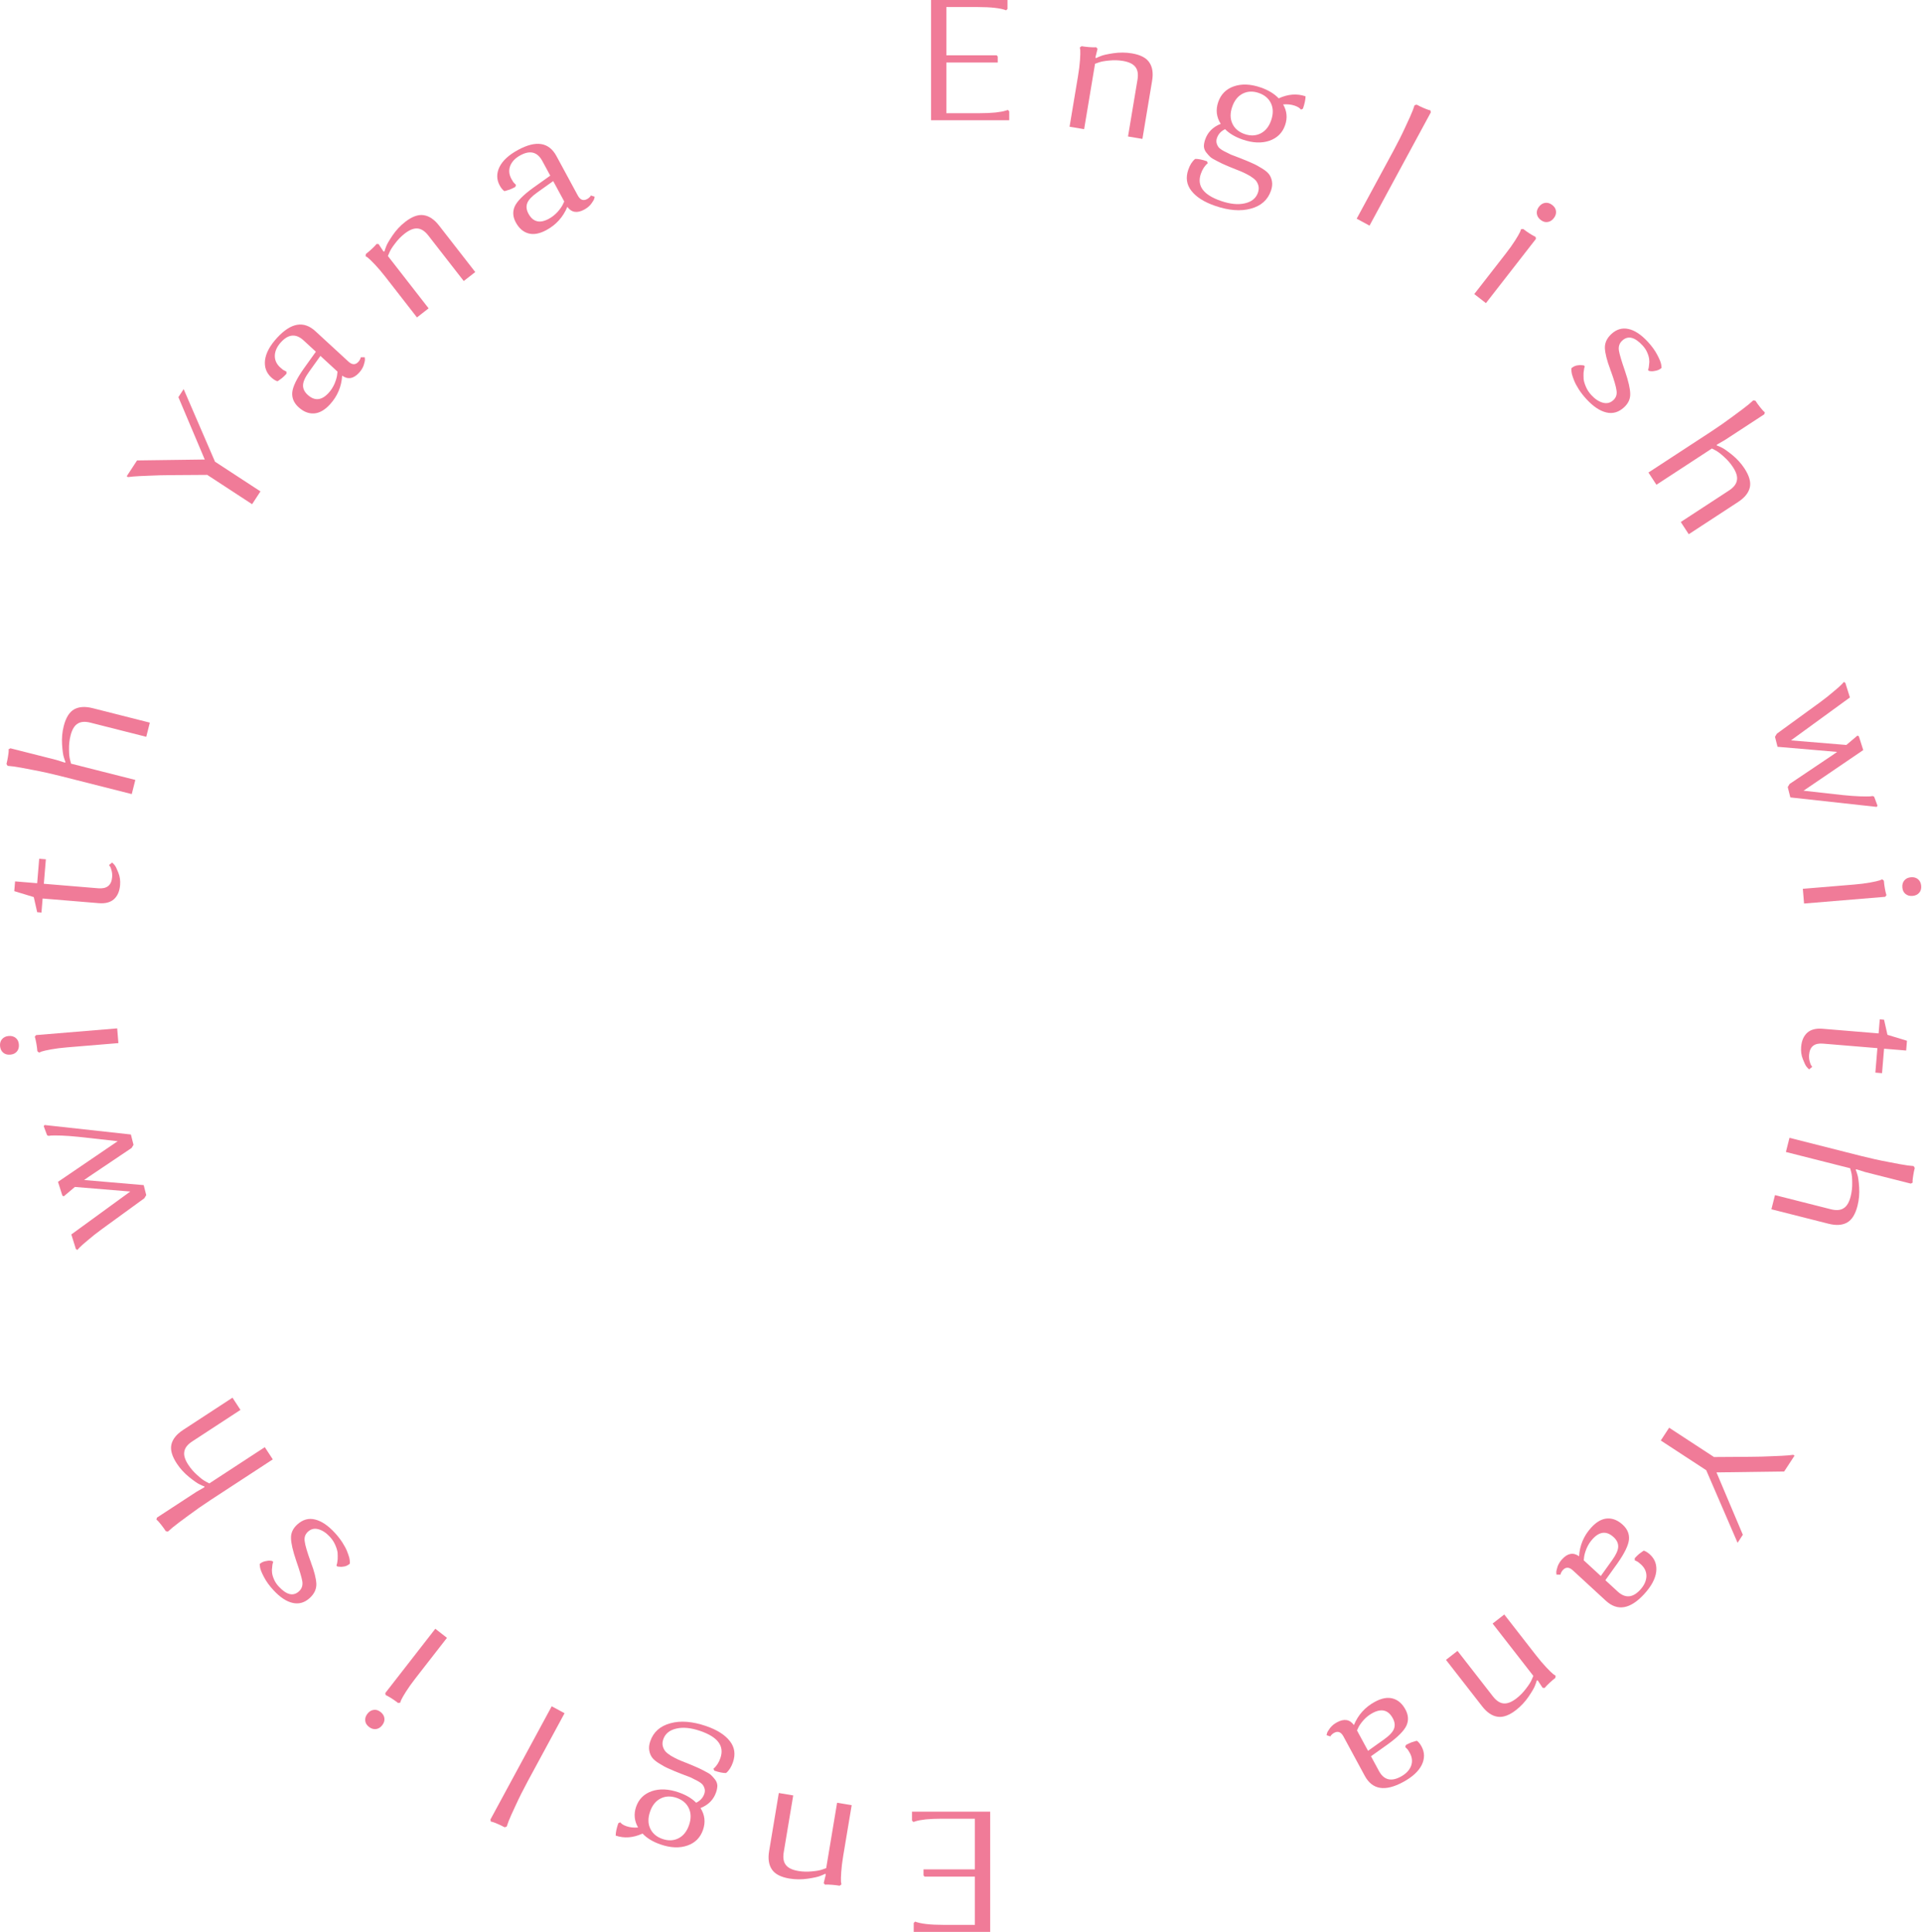 <?xml version="1.0" encoding="UTF-8"?> <svg xmlns="http://www.w3.org/2000/svg" width="582" height="585" viewBox="0 0 582 585" fill="none"> <path d="M281.937 36.413V0L305.085 0V2.705L304.669 3.121C302.969 2.463 300.108 2.133 296.086 2.133L286.566 2.133V16.75L301.808 16.75L302.12 17.114V18.935L286.566 18.935V34.28L296.606 34.28C298.409 34.28 300.022 34.211 301.443 34.072C302.865 33.899 303.836 33.725 304.356 33.552L305.189 33.292L305.605 33.708V36.413L281.937 36.413Z" fill="#F07B98"></path> <path d="M341.574 41.331L344.442 24.143C344.722 22.467 344.514 21.184 343.819 20.294C343.129 19.371 341.861 18.755 340.014 18.446C338.68 18.224 337.297 18.186 335.866 18.334C334.475 18.454 333.423 18.648 332.71 18.915L331.59 19.308L328.285 39.113L323.873 38.377L326.441 22.985C326.738 21.206 326.935 19.604 327.032 18.179C327.129 16.753 327.155 15.756 327.11 15.186L326.982 14.373L327.521 13.989C328.307 14.12 329.066 14.211 329.795 14.263C330.559 14.32 331.118 14.343 331.471 14.331L331.95 14.306L332.344 14.793L331.702 17.376L331.873 17.615C332.22 17.427 332.714 17.211 333.352 16.966C333.996 16.686 335.256 16.404 337.132 16.12C339.042 15.841 340.904 15.853 342.716 16.155C345.316 16.589 347.08 17.499 348.009 18.884C348.973 20.275 349.26 22.134 348.872 24.46L345.935 42.059L341.574 41.331Z" fill="#F07B98"></path> <path d="M365.481 48.835L365.723 49.413C364.795 50.194 364.094 51.274 363.621 52.651C362.371 56.292 364.403 59.025 369.717 60.849C372.504 61.806 374.915 62.047 376.948 61.571C379.014 61.107 380.34 60.023 380.925 58.317C381.173 57.595 381.223 56.916 381.075 56.279C380.916 55.674 380.657 55.145 380.3 54.692C379.931 54.272 379.37 53.823 378.617 53.345C377.854 52.899 377.155 52.531 376.522 52.24C375.921 51.961 375.118 51.63 374.112 51.248C372.757 50.71 371.747 50.289 371.08 49.987C370.436 49.729 369.617 49.338 368.623 48.814C367.619 48.322 366.904 47.894 366.48 47.528C366.067 47.13 365.643 46.654 365.209 46.102C364.809 45.561 364.589 44.972 364.551 44.336C364.545 43.711 364.672 43.021 364.931 42.267C365.697 40.036 367.268 38.449 369.646 37.505C368.337 35.443 368.083 33.247 368.882 30.919C369.693 28.557 371.264 26.97 373.596 26.157C375.973 25.323 378.686 25.43 381.736 26.477C384.032 27.265 385.854 28.367 387.201 29.783C390.031 28.481 392.742 28.275 395.333 29.165C395.324 30.152 395.061 31.399 394.543 32.908L393.948 33.199C393.601 32.713 392.969 32.313 392.051 31.998C391.001 31.637 389.834 31.512 388.55 31.621C389.695 33.627 389.895 35.712 389.152 37.877C388.353 40.206 386.765 41.788 384.389 42.622C382.024 43.423 379.332 43.306 376.315 42.27C374.052 41.493 372.268 40.441 370.964 39.113C369.73 39.716 368.911 40.608 368.505 41.789C368.314 42.346 368.282 42.867 368.409 43.351C368.536 43.834 368.741 44.253 369.023 44.606C369.338 44.971 369.866 45.354 370.608 45.755C371.383 46.168 372.071 46.514 372.672 46.794C373.316 47.052 374.256 47.411 375.491 47.872C377.043 48.478 378.278 48.993 379.195 49.419C380.124 49.811 381.084 50.324 382.077 50.958C383.08 51.559 383.81 52.157 384.265 52.754C384.72 53.35 385.021 54.077 385.167 54.933C385.313 55.79 385.211 56.727 384.862 57.743C383.905 60.532 381.871 62.345 378.76 63.183C375.681 64.033 372.076 63.749 367.943 62.33C364.63 61.193 362.237 59.674 360.762 57.775C359.309 55.919 358.994 53.794 359.816 51.4C360.052 50.711 360.337 50.094 360.671 49.549C361.038 49.015 361.332 48.639 361.553 48.422L361.934 48.113C362.856 48.099 364.038 48.34 365.481 48.835ZM373.113 32.371C372.46 34.273 372.483 35.968 373.183 37.455C373.882 38.942 375.118 39.989 376.889 40.597C378.66 41.205 380.278 41.137 381.744 40.394C383.209 39.65 384.268 38.327 384.921 36.425C385.585 34.49 385.568 32.779 384.868 31.292C384.169 29.805 382.933 28.758 381.162 28.15C379.391 27.542 377.773 27.609 376.308 28.353C374.842 29.097 373.778 30.436 373.113 32.371Z" fill="#F07B98"></path> <path d="M410.816 66.221L421.957 45.634C423.343 43.072 424.562 40.636 425.615 38.328C426.698 36.035 427.426 34.398 427.799 33.417L428.338 31.875L428.972 31.686C429.674 32.066 430.361 32.399 431.035 32.684C431.739 32.986 432.259 33.19 432.597 33.294L433.129 33.404L433.272 34.014L414.704 68.325L410.816 66.221Z" fill="#F07B98"></path> <path d="M446.422 89.047L456.007 76.732C457.115 75.309 458.051 73.994 458.815 72.787C459.578 71.579 460.076 70.714 460.307 70.191L460.581 69.416L461.238 69.334C461.868 69.824 462.491 70.265 463.108 70.657C463.726 71.05 464.192 71.326 464.509 71.484L464.983 71.721L465.097 72.337L449.953 91.794L446.422 89.047ZM465.369 64.704C465.278 63.974 465.498 63.267 466.031 62.583C466.563 61.899 467.195 61.512 467.925 61.421C468.655 61.33 469.362 61.55 470.046 62.083C470.73 62.615 471.104 63.236 471.168 63.945C471.259 64.675 471.038 65.382 470.505 66.066C469.973 66.75 469.342 67.138 468.612 67.229C467.909 67.341 467.216 67.131 466.531 66.598C465.847 66.066 465.46 65.434 465.369 64.704Z" fill="#F07B98"></path> <path d="M497.384 104.609C495.011 102.032 492.958 101.542 491.223 103.14C490.381 103.915 490.045 104.907 490.216 106.117C490.413 107.303 491.026 109.377 492.057 112.341C493.108 115.427 493.638 117.744 493.647 119.29C493.682 120.814 493.062 122.162 491.787 123.337C490.128 124.863 488.315 125.377 486.348 124.879C484.404 124.406 482.411 123.059 480.367 120.84C479.475 119.87 478.706 118.881 478.06 117.873C477.438 116.89 476.983 116.037 476.694 115.313C476.404 114.589 476.174 113.929 476.002 113.333C475.88 112.739 475.824 112.295 475.837 112.001L475.82 111.522C476.279 111.099 476.818 110.815 477.438 110.668C478.081 110.548 478.597 110.52 478.987 110.585L479.611 110.648L479.893 110.954C479.863 111.075 479.807 111.245 479.724 111.462C479.665 111.705 479.597 112.169 479.519 112.853C479.491 113.539 479.5 114.214 479.546 114.879C479.641 115.545 479.879 116.316 480.26 117.191C480.641 118.065 481.173 118.873 481.854 119.613C482.981 120.837 484.139 121.609 485.329 121.928C486.542 122.273 487.607 122.023 488.526 121.177C489.368 120.402 489.691 119.421 489.494 118.235C489.347 117.051 488.766 115.064 487.753 112.273C487.731 112.198 487.697 112.136 487.65 112.085C487.652 112.036 487.643 111.974 487.621 111.899C486.603 109.207 486.055 107.049 485.975 105.426C485.918 103.828 486.578 102.395 487.956 101.127C489.487 99.718 491.189 99.211 493.062 99.608C494.985 100.006 496.968 101.316 499.011 103.535C500.209 104.836 501.149 106.139 501.831 107.444C502.537 108.774 502.938 109.772 503.033 110.438L503.14 111.4C502.681 111.823 502.117 112.106 501.448 112.25C500.829 112.397 500.311 112.449 499.896 112.407L499.311 112.309L499.029 112.003C499.082 111.907 499.137 111.762 499.194 111.568C499.251 111.374 499.304 110.996 499.352 110.433C499.448 109.873 499.459 109.321 499.383 108.778C499.333 108.212 499.14 107.541 498.804 106.766C498.491 106.017 498.018 105.298 497.384 104.609Z" fill="#F07B98"></path> <path d="M499.165 143.087L517.934 130.825C520.373 129.232 522.662 127.632 524.803 126.027C526.992 124.431 528.57 123.234 529.54 122.435L530.922 121.221L531.57 121.357C532.006 122.025 532.452 122.645 532.909 123.216C533.384 123.817 533.745 124.244 533.993 124.496L534.408 124.846L534.244 125.451L522.312 133.246L519.919 134.623L519.83 134.868C520.204 134.996 520.697 135.213 521.31 135.516C521.952 135.801 523.012 136.537 524.492 137.725C525.991 138.941 527.243 140.318 528.248 141.857C529.709 144.092 530.244 146.021 529.854 147.643C529.464 149.265 528.281 150.721 526.307 152.01L511.371 161.769L508.952 158.068L523.541 148.537C524.963 147.607 525.766 146.585 525.95 145.471C526.181 144.367 525.785 143.032 524.761 141.464C524.002 140.303 523.083 139.246 522.005 138.293C520.975 137.35 520.121 136.708 519.441 136.365L518.393 135.807L501.583 146.789L499.165 143.087Z" fill="#F07B98"></path> <path d="M541.907 237.391L554.976 228.608L556.298 227.683L538.252 226.136L537.486 223.11L538.051 222.163L550.966 212.775C552.536 211.626 553.937 210.52 555.17 209.456C556.412 208.426 557.259 207.675 557.712 207.203L558.341 206.507L558.783 206.771L560.172 211.195L542.321 224.193L559.092 225.581L562.452 222.744L562.882 222.957L564.207 227.129L546.127 239.435L558.054 240.761C559.963 240.957 561.659 241.082 563.139 241.137C564.653 241.183 565.692 241.188 566.255 241.152L567.088 241.049L567.517 241.262L568.522 243.959L568.296 244.338L542.134 241.465L541.342 238.339L541.907 237.391Z" fill="#F07B98"></path> <path d="M545.916 269.139L561.468 267.85C563.265 267.701 564.866 267.499 566.272 267.243C567.677 266.987 568.651 266.767 569.192 266.583L569.948 266.26L570.453 266.688C570.519 267.483 570.617 268.24 570.746 268.96C570.875 269.68 570.989 270.21 571.087 270.55L571.233 271.06L570.857 271.561L546.285 273.597L545.916 269.139ZM576.657 266.591C577.132 266.03 577.802 265.713 578.666 265.642C579.53 265.57 580.243 265.772 580.804 266.248C581.365 266.723 581.682 267.393 581.753 268.257C581.825 269.121 581.622 269.816 581.143 270.343C580.668 270.904 579.998 271.221 579.134 271.292C578.27 271.364 577.557 271.162 576.996 270.687C576.438 270.246 576.123 269.593 576.051 268.729C575.979 267.865 576.181 267.153 576.657 266.591Z" fill="#F07B98"></path> <path d="M569.214 308.673L570.51 308.781L571.541 313.355L577.447 315.149L577.202 318.104L570.514 317.55L569.9 324.963L567.878 324.796L568.493 317.383L552.008 316.017C549.416 315.802 548.018 316.921 547.815 319.375C547.757 320.066 547.808 320.714 547.967 321.319C548.122 321.958 548.294 322.407 548.481 322.666L548.762 323.055L547.812 323.811C547.616 323.656 547.36 323.391 547.043 323.017C546.758 322.68 546.386 321.919 545.927 320.732C545.466 319.581 545.291 318.331 545.403 316.983C545.558 315.117 546.18 313.689 547.271 312.701C548.36 311.747 549.889 311.352 551.859 311.515L568.862 312.924L569.214 308.673Z" fill="#F07B98"></path> <path d="M541.873 344.544L563.607 350.048C566.431 350.763 569.158 351.364 571.789 351.851C574.445 352.381 576.396 352.732 577.64 352.904L579.469 353.098L579.808 353.667C579.612 354.44 579.458 355.188 579.347 355.911C579.227 356.668 579.158 357.223 579.14 357.576L579.163 358.119L578.607 358.407L564.791 354.908L562.156 354.08L561.916 354.18C562.075 354.543 562.25 355.052 562.442 355.709C562.667 356.374 562.844 357.653 562.972 359.546C563.093 361.472 562.927 363.326 562.476 365.108C561.821 367.696 560.764 369.396 559.306 370.208C557.849 371.019 555.977 371.135 553.691 370.557L536.395 366.177L537.48 361.89L554.373 366.168C556.02 366.585 557.316 366.484 558.26 365.865C559.229 365.287 559.943 364.091 560.403 362.275C560.743 360.931 560.899 359.539 560.87 358.101C560.866 356.705 560.76 355.64 560.552 354.908L560.252 353.759L540.788 348.83L541.873 344.544Z" fill="#F07B98"></path> <path d="M526.156 467.177L516.66 445.191L502.899 436.201L505.431 432.325L519.018 441.202L529.939 441.129C532.267 441.117 534.522 441.058 536.704 440.951C538.868 440.873 540.454 440.791 541.463 440.705L543.005 440.532L543.397 440.788L540.268 445.578L519.768 445.855L527.749 464.739L526.156 467.177Z" fill="#F07B98"></path> <path d="M497.852 482.726C493.648 487.293 489.785 487.956 486.264 484.715L476.276 475.52C475.153 474.486 474.145 474.454 473.253 475.424C473.065 475.628 472.914 475.843 472.801 476.068C472.664 476.319 472.586 476.507 472.567 476.63L472.537 476.816L471.323 476.829C471.291 476.658 471.27 476.426 471.257 476.132C471.245 475.838 471.369 475.269 471.629 474.423C471.914 473.602 472.385 472.834 473.043 472.119C474.71 470.308 476.416 470.016 478.16 471.245C478.366 467.899 479.607 464.988 481.885 462.513C483.459 460.804 485.066 459.903 486.707 459.811C488.347 459.718 489.907 460.353 491.387 461.715C492.79 463.007 493.417 464.503 493.266 466.203C493.092 467.928 491.951 470.294 489.842 473.302L486.118 478.5L489.83 481.917C492.126 484.031 494.402 483.863 496.656 481.414C497.854 480.112 498.485 478.761 498.55 477.359C498.591 475.983 498.051 474.779 496.928 473.745C496.648 473.487 496.355 473.241 496.051 473.008C495.749 472.825 495.511 472.699 495.336 472.633L495.036 472.498L495.009 471.837C495.455 471.352 495.903 470.916 496.353 470.529C496.829 470.166 497.187 469.906 497.426 469.749L497.749 469.551C498.345 469.723 498.975 470.114 499.638 470.725C501.143 472.111 501.768 473.864 501.512 475.985C501.233 478.132 500.013 480.379 497.852 482.726ZM488.634 465.474C486.517 463.524 484.401 463.698 482.287 465.994C481.536 466.811 480.924 467.756 480.453 468.831C480.008 469.929 479.75 470.823 479.681 471.513L479.573 472.475L484.74 477.231L488.185 472.413C489.369 470.769 489.976 469.419 490.005 468.362C490.035 467.306 489.578 466.343 488.634 465.474Z" fill="#F07B98"></path> <path d="M441.347 499.905L452.05 513.657C453.093 514.998 454.178 515.714 455.303 515.804C456.45 515.923 457.762 515.407 459.24 514.256C460.307 513.426 461.271 512.434 462.132 511.281C462.986 510.176 463.556 509.271 463.841 508.566L464.311 507.475L451.978 491.63L455.509 488.882L465.094 501.197C466.201 502.62 467.246 503.85 468.229 504.887C469.212 505.924 469.928 506.619 470.379 506.971L471.063 507.427L470.981 508.084C470.352 508.574 469.771 509.07 469.239 509.572C468.679 510.095 468.284 510.491 468.053 510.759L467.748 511.128L467.123 511.088L465.657 508.866L465.365 508.83C465.268 509.213 465.093 509.723 464.841 510.358C464.61 511.021 463.964 512.139 462.903 513.712C461.815 515.306 460.546 516.668 459.095 517.797C457.015 519.416 455.151 520.098 453.503 519.843C451.827 519.609 450.265 518.562 448.816 516.701L437.857 502.621L441.347 499.905Z" fill="#F07B98"></path> <path d="M424.871 539.62C419.411 542.575 415.543 541.948 413.265 537.739L406.803 525.799C406.077 524.457 405.134 524.099 403.976 524.726C403.732 524.858 403.519 525.013 403.339 525.189C403.128 525.382 402.993 525.534 402.935 525.645L402.847 525.81L401.694 525.429C401.72 525.257 401.774 525.03 401.858 524.748C401.942 524.466 402.244 523.968 402.764 523.253C403.3 522.568 403.996 521.995 404.85 521.533C407.015 520.361 408.723 520.639 409.974 522.367C411.255 519.269 413.374 516.919 416.332 515.318C418.376 514.213 420.188 513.882 421.77 514.328C423.352 514.773 424.621 515.88 425.578 517.649C426.486 519.326 426.593 520.944 425.899 522.503C425.174 524.078 423.326 525.946 420.354 528.106L415.145 531.813L417.546 536.25C419.031 538.995 421.238 539.575 424.166 537.991C425.721 537.149 426.757 536.076 427.274 534.771C427.76 533.483 427.639 532.168 426.913 530.826C426.732 530.491 426.535 530.163 426.323 529.844C426.097 529.572 425.912 529.377 425.768 529.257L425.528 529.032L425.717 528.398C426.297 528.084 426.862 527.817 427.414 527.598C427.982 527.409 428.404 527.279 428.681 527.208L429.051 527.126C429.559 527.482 430.028 528.056 430.457 528.849C431.43 530.649 431.452 532.51 430.521 534.433C429.56 536.373 427.676 538.102 424.871 539.62ZM421.754 520.31C420.384 517.778 418.327 517.256 415.582 518.741C414.606 519.269 413.721 519.965 412.927 520.829C412.149 521.723 411.615 522.485 411.325 523.115L410.911 523.99L414.253 530.166L419.076 526.728C420.73 525.557 421.742 524.477 422.113 523.487C422.485 522.497 422.365 521.438 421.754 520.31Z" fill="#F07B98"></path> <path d="M299.832 548.587V585H276.684V582.295L277.1 581.879C278.799 582.537 281.66 582.867 285.683 582.867H295.202V568.25H279.961L279.649 567.886V566.065H295.202V550.72H285.163C283.359 550.72 281.747 550.789 280.325 550.928C278.903 551.101 277.932 551.275 277.412 551.448L276.58 551.708L276.164 551.292V548.587H299.832Z" fill="#F07B98"></path> <path d="M240.194 543.669L237.326 560.857C237.046 562.533 237.254 563.816 237.95 564.706C238.639 565.629 239.908 566.245 241.755 566.554C243.089 566.776 244.471 566.814 245.902 566.666C247.293 566.546 248.345 566.353 249.058 566.085L250.178 565.692L253.483 545.887L257.896 546.623L255.327 562.015C255.03 563.794 254.833 565.396 254.736 566.821C254.639 568.247 254.613 569.244 254.659 569.814L254.787 570.627L254.248 571.011C253.461 570.88 252.703 570.789 251.973 570.737C251.209 570.68 250.651 570.657 250.297 570.669L249.818 570.694L249.425 570.207L250.067 567.624L249.896 567.385C249.548 567.573 249.055 567.789 248.416 568.034C247.772 568.314 246.512 568.596 244.636 568.88C242.726 569.159 240.865 569.147 239.052 568.845C236.452 568.411 234.688 567.501 233.759 566.116C232.796 564.725 232.508 562.866 232.896 560.54L235.833 542.941L240.194 543.669Z" fill="#F07B98"></path> <path d="M216.287 536.165L216.046 535.587C216.974 534.806 217.674 533.726 218.147 532.349C219.397 528.708 217.365 525.975 212.052 524.151C209.264 523.194 206.853 522.953 204.82 523.429C202.754 523.893 201.429 524.977 200.843 526.683C200.595 527.405 200.546 528.084 200.693 528.721C200.852 529.326 201.111 529.855 201.469 530.308C201.838 530.728 202.399 531.177 203.151 531.655C203.915 532.101 204.613 532.469 205.247 532.76C205.848 533.039 206.651 533.37 207.656 533.752C209.011 534.29 210.022 534.711 210.688 535.013C211.333 535.271 212.152 535.662 213.145 536.186C214.15 536.678 214.864 537.106 215.289 537.472C215.702 537.87 216.125 538.346 216.559 538.898C216.96 539.439 217.179 540.028 217.218 540.664C217.223 541.289 217.096 541.979 216.837 542.733C216.072 544.964 214.5 546.551 212.123 547.495C213.431 549.557 213.686 551.753 212.886 554.081C212.076 556.443 210.504 558.03 208.172 558.843C205.796 559.677 203.082 559.57 200.032 558.523C197.736 557.735 195.914 556.633 194.567 555.217C191.737 556.519 189.027 556.725 186.435 555.835C186.444 554.848 186.708 553.601 187.226 552.092L187.82 551.801C188.167 552.287 188.799 552.687 189.718 553.002C190.767 553.363 191.934 553.488 193.218 553.379C192.074 551.373 191.873 549.287 192.616 547.123C193.416 544.794 195.004 543.212 197.38 542.378C199.745 541.577 202.436 541.694 205.454 542.73C207.717 543.507 209.501 544.559 210.805 545.887C212.038 545.284 212.858 544.392 213.263 543.211C213.455 542.654 213.487 542.133 213.359 541.649C213.232 541.166 213.028 540.747 212.746 540.394C212.431 540.029 211.902 539.646 211.16 539.244C210.385 538.832 209.697 538.486 209.097 538.206C208.452 537.948 207.512 537.589 206.277 537.128C204.725 536.522 203.491 536.006 202.573 535.582C201.644 535.189 200.684 534.676 199.692 534.042C198.688 533.441 197.959 532.842 197.503 532.246C197.048 531.65 196.748 530.923 196.602 530.067C196.456 529.21 196.557 528.273 196.907 527.256C197.864 524.468 199.898 522.655 203.009 521.817C206.087 520.967 209.693 521.251 213.825 522.67C217.138 523.807 219.532 525.326 221.006 527.225C222.459 529.081 222.775 531.206 221.953 533.6C221.716 534.289 221.431 534.906 221.097 535.451C220.73 535.985 220.436 536.361 220.215 536.578L219.834 536.887C218.913 536.901 217.73 536.66 216.287 536.165ZM208.655 552.629C209.308 550.727 209.285 549.032 208.586 547.545C207.886 546.058 206.651 545.011 204.88 544.403C203.108 543.795 201.49 543.863 200.025 544.606C198.56 545.35 197.501 546.673 196.847 548.575C196.183 550.51 196.201 552.221 196.9 553.708C197.6 555.195 198.835 556.242 200.606 556.85C202.377 557.458 203.996 557.391 205.461 556.647C206.926 555.903 207.991 554.564 208.655 552.629Z" fill="#F07B98"></path> <path d="M170.953 518.779L159.812 539.366C158.425 541.928 157.206 544.363 156.154 546.672C155.071 548.965 154.343 550.602 153.97 551.583L153.431 553.125L152.796 553.313C152.095 552.934 151.407 552.601 150.734 552.316C150.03 552.014 149.509 551.81 149.171 551.706L148.639 551.596L148.496 550.986L167.064 516.675L170.953 518.779Z" fill="#F07B98"></path> <path d="M135.346 495.954L125.761 508.269C124.653 509.692 123.718 511.007 122.954 512.214C122.19 513.422 121.692 514.287 121.461 514.81L121.187 515.585L120.53 515.667C119.901 515.177 119.277 514.736 118.66 514.343C118.043 513.951 117.576 513.676 117.26 513.517L116.785 513.28L116.672 512.664L131.816 493.207L135.346 495.954ZM116.4 520.296C116.491 521.026 116.27 521.734 115.737 522.418C115.205 523.102 114.574 523.489 113.844 523.58C113.114 523.671 112.407 523.451 111.723 522.918C111.038 522.386 110.664 521.765 110.601 521.056C110.51 520.326 110.731 519.619 111.263 518.935C111.796 518.251 112.427 517.863 113.157 517.772C113.859 517.66 114.553 517.87 115.237 518.403C115.921 518.935 116.309 519.566 116.4 520.296Z" fill="#F07B98"></path> <path d="M84.385 480.391C86.757 482.968 88.811 483.458 90.546 481.86C91.387 481.085 91.723 480.093 91.552 478.883C91.356 477.697 90.742 475.623 89.711 472.659C88.661 469.573 88.131 467.256 88.121 465.71C88.086 464.186 88.706 462.838 89.982 461.663C91.64 460.137 93.453 459.623 95.421 460.121C97.364 460.594 99.358 461.941 101.401 464.16C102.294 465.13 103.063 466.119 103.708 467.127C104.33 468.11 104.786 468.963 105.075 469.687C105.364 470.411 105.594 471.071 105.766 471.667C105.889 472.261 105.944 472.705 105.932 472.999L105.949 473.478C105.49 473.901 104.95 474.185 104.331 474.332C103.688 474.452 103.171 474.48 102.781 474.415L102.158 474.352L101.876 474.046C101.905 473.925 101.962 473.755 102.044 473.538C102.103 473.295 102.172 472.831 102.249 472.147C102.277 471.461 102.268 470.786 102.222 470.121C102.127 469.455 101.889 468.684 101.508 467.809C101.127 466.935 100.596 466.127 99.915 465.387C98.787 464.163 97.629 463.391 96.44 463.072C95.227 462.727 94.161 462.977 93.243 463.823C92.401 464.598 92.078 465.579 92.274 466.765C92.422 467.949 93.002 469.936 94.016 472.727C94.037 472.802 94.071 472.864 94.118 472.915C94.116 472.964 94.126 473.026 94.147 473.101C95.165 475.793 95.714 477.951 95.794 479.574C95.85 481.172 95.19 482.605 93.812 483.873C92.281 485.282 90.579 485.789 88.706 485.392C86.784 484.994 84.801 483.684 82.757 481.465C81.559 480.164 80.619 478.861 79.937 477.556C79.231 476.226 78.831 475.228 78.736 474.562L78.628 473.6C79.088 473.177 79.651 472.894 80.32 472.75C80.94 472.603 81.457 472.551 81.873 472.593L82.458 472.691L82.74 472.997C82.686 473.093 82.631 473.238 82.574 473.432C82.517 473.626 82.465 474.004 82.417 474.567C82.32 475.127 82.309 475.679 82.385 476.222C82.435 476.788 82.629 477.459 82.965 478.234C83.277 478.983 83.751 479.702 84.385 480.391Z" fill="#F07B98"></path> <path d="M82.603 441.913L63.834 454.175C61.396 455.768 59.106 457.368 56.965 458.973C54.777 460.569 53.198 461.766 52.229 462.565L50.847 463.779L50.199 463.643C49.763 462.975 49.316 462.355 48.86 461.784C48.385 461.183 48.023 460.756 47.775 460.504L47.36 460.154L47.524 459.549L59.456 451.754L61.85 450.377L61.939 450.132C61.565 450.004 61.071 449.787 60.459 449.484C59.817 449.199 58.756 448.463 57.276 447.275C55.777 446.059 54.525 444.682 53.52 443.143C52.059 440.908 51.524 438.979 51.915 437.357C52.305 435.735 53.487 434.279 55.461 432.99L70.398 423.231L72.816 426.932L58.228 436.463C56.805 437.393 56.002 438.415 55.819 439.529C55.587 440.633 55.984 441.968 57.008 443.536C57.767 444.697 58.685 445.754 59.763 446.707C60.793 447.65 61.648 448.292 62.328 448.635L63.376 449.193L80.185 438.211L82.603 441.913Z" fill="#F07B98"></path> <path d="M39.861 347.609L26.792 356.392L25.47 357.317L43.516 358.864L44.282 361.89L43.718 362.837L30.802 372.225C29.233 373.374 27.831 374.48 26.598 375.544C25.357 376.574 24.509 377.325 24.057 377.797L23.428 378.493L22.985 378.229L21.597 373.805L39.447 360.807L22.676 359.419L19.316 362.256L18.887 362.043L17.562 357.871L35.641 345.565L23.715 344.239C21.805 344.043 20.11 343.918 18.629 343.863C17.115 343.817 16.076 343.812 15.513 343.848L14.681 343.951L14.251 343.738L13.246 341.041L13.472 340.662L39.634 343.535L40.426 346.661L39.861 347.609Z" fill="#F07B98"></path> <path d="M35.853 315.861L20.301 317.15C18.504 317.299 16.902 317.501 15.497 317.757C14.091 318.013 13.118 318.233 12.576 318.417L11.82 318.74L11.315 318.312C11.249 317.517 11.152 316.76 11.022 316.04C10.893 315.32 10.78 314.79 10.682 314.45L10.535 313.94L10.911 313.439L35.483 311.403L35.853 315.861ZM5.112 318.409C4.636 318.97 3.967 319.287 3.103 319.358C2.239 319.43 1.526 319.228 0.964 318.752C0.403 318.277 0.087 317.607 0.015 316.743C-0.057 315.879 0.147 315.184 0.625 314.657C1.101 314.096 1.77 313.779 2.634 313.708C3.498 313.636 4.211 313.838 4.772 314.313C5.331 314.754 5.646 315.407 5.717 316.271C5.789 317.135 5.587 317.847 5.112 318.409Z" fill="#F07B98"></path> <path d="M12.554 276.327L11.258 276.219L10.228 271.645L4.322 269.851L4.567 266.896L11.254 267.45L11.868 260.037L13.89 260.204L13.276 267.617L29.761 268.983C32.353 269.198 33.751 268.079 33.954 265.625C34.011 264.934 33.961 264.286 33.802 263.681C33.646 263.042 33.474 262.593 33.287 262.334L33.006 261.945L33.956 261.189C34.152 261.344 34.408 261.609 34.725 261.983C35.011 262.32 35.383 263.081 35.841 264.268C36.302 265.419 36.477 266.669 36.365 268.017C36.211 269.883 35.588 271.311 34.497 272.299C33.409 273.253 31.88 273.648 29.91 273.485L12.906 272.076L12.554 276.327Z" fill="#F07B98"></path> <path d="M39.895 240.456L18.162 234.952C15.338 234.237 12.61 233.636 9.979 233.149C7.323 232.619 5.373 232.268 4.128 232.096L2.3 231.902L1.961 231.333C2.157 230.56 2.31 229.812 2.422 229.089C2.542 228.332 2.611 227.777 2.629 227.424L2.605 226.881L3.161 226.593L16.978 230.092L19.612 230.92L19.852 230.82C19.693 230.457 19.518 229.948 19.327 229.291C19.102 228.626 18.925 227.347 18.796 225.454C18.676 223.528 18.841 221.674 19.292 219.892C19.948 217.304 21.004 215.604 22.462 214.792C23.919 213.981 25.791 213.865 28.077 214.443L45.373 218.823L44.288 223.11L27.395 218.832C25.748 218.415 24.452 218.516 23.509 219.135C22.54 219.713 21.825 220.909 21.366 222.725C21.025 224.069 20.869 225.461 20.899 226.899C20.903 228.295 21.009 229.36 21.217 230.092L21.516 231.241L40.981 236.17L39.895 240.456Z" fill="#F07B98"></path> <path d="M55.612 117.823L65.108 139.809L78.869 148.799L76.337 152.675L62.75 143.798L51.829 143.871C49.502 143.883 47.247 143.942 45.064 144.049C42.901 144.127 41.314 144.209 40.305 144.295L38.763 144.468L38.371 144.212L41.501 139.422L62 139.145L54.019 120.261L55.612 117.823Z" fill="#F07B98"></path> <path d="M83.917 102.275C88.121 97.708 91.983 97.045 95.504 100.286L105.493 109.481C106.615 110.515 107.623 110.547 108.516 109.577C108.703 109.373 108.854 109.158 108.967 108.933C109.104 108.681 109.182 108.494 109.202 108.371L109.231 108.185L110.445 108.172C110.477 108.342 110.499 108.575 110.511 108.869C110.523 109.163 110.399 109.732 110.14 110.578C109.855 111.399 109.383 112.167 108.726 112.882C107.058 114.693 105.352 114.985 103.608 113.756C103.403 117.102 102.161 120.013 99.883 122.488C98.309 124.197 96.702 125.098 95.062 125.19C93.421 125.283 91.861 124.648 90.381 123.286C88.978 121.994 88.352 120.498 88.502 118.798C88.676 117.073 89.818 114.707 91.927 111.699L95.651 106.501L91.939 103.084C89.642 100.97 87.367 101.138 85.112 103.587C83.914 104.889 83.283 106.24 83.218 107.642C83.177 109.018 83.718 110.222 84.84 111.256C85.121 111.514 85.413 111.76 85.717 111.993C86.019 112.176 86.258 112.302 86.432 112.368L86.733 112.503L86.76 113.164C86.314 113.649 85.865 114.085 85.415 114.472C84.939 114.835 84.582 115.095 84.343 115.252L84.02 115.45C83.424 115.278 82.794 114.887 82.13 114.276C80.625 112.89 80.001 111.137 80.256 109.016C80.536 106.869 81.756 104.622 83.917 102.275ZM93.134 119.527C95.252 121.477 97.367 121.303 99.481 119.007C100.233 118.19 100.844 117.245 101.315 116.17C101.76 115.072 102.018 114.178 102.088 113.487L102.195 112.526L97.029 107.77L93.583 112.588C92.4 114.232 91.793 115.582 91.763 116.639C91.733 117.695 92.19 118.658 93.134 119.527Z" fill="#F07B98"></path> <path d="M140.422 85.095L129.719 71.343C128.675 70.002 127.59 69.287 126.465 69.196C125.318 69.077 124.006 69.593 122.528 70.744C121.461 71.574 120.497 72.566 119.637 73.719C118.783 74.823 118.213 75.728 117.927 76.434L117.457 77.525L129.79 93.37L126.26 96.118L116.675 83.803C115.567 82.38 114.522 81.15 113.539 80.113C112.557 79.076 111.84 78.381 111.39 78.029L110.705 77.573L110.787 76.916C111.417 76.426 111.997 75.93 112.53 75.428C113.089 74.904 113.484 74.509 113.715 74.241L114.021 73.872L114.646 73.912L116.111 76.134L116.403 76.17C116.5 75.787 116.675 75.277 116.927 74.642C117.158 73.978 117.804 72.861 118.865 71.288C119.953 69.694 121.223 68.332 122.673 67.203C124.753 65.584 126.617 64.903 128.266 65.157C129.942 65.391 131.504 66.438 132.952 68.299L143.911 82.379L140.422 85.095Z" fill="#F07B98"></path> <path d="M156.898 45.38C162.357 42.425 166.226 43.052 168.503 47.261L174.965 59.202C175.691 60.543 176.634 60.901 177.793 60.274C178.037 60.142 178.249 59.987 178.43 59.811C178.641 59.618 178.775 59.466 178.834 59.355L178.922 59.19L180.074 59.571C180.049 59.743 179.994 59.969 179.91 60.252C179.826 60.534 179.524 61.032 179.004 61.747C178.468 62.432 177.773 63.005 176.919 63.467C174.753 64.639 173.045 64.361 171.795 62.633C170.514 65.731 168.394 68.081 165.436 69.681C163.393 70.787 161.58 71.118 159.998 70.672C158.417 70.227 157.147 69.12 156.19 67.351C155.282 65.674 155.176 64.056 155.87 62.497C156.595 60.922 158.443 59.054 161.414 56.894L166.624 53.187L164.222 48.75C162.737 46.005 160.53 45.425 157.602 47.009C156.047 47.851 155.011 48.924 154.495 50.229C154.009 51.517 154.129 52.832 154.855 54.174C155.037 54.509 155.234 54.837 155.446 55.156C155.672 55.428 155.857 55.623 156 55.743L156.24 55.968L156.051 56.602C155.472 56.916 154.906 57.183 154.355 57.402C153.787 57.591 153.364 57.721 153.087 57.792L152.718 57.874C152.209 57.518 151.741 56.944 151.312 56.151C150.338 54.351 150.316 52.49 151.247 50.567C152.208 48.627 154.092 46.898 156.898 45.38ZM160.014 64.69C161.384 67.222 163.441 67.745 166.186 66.259C167.162 65.731 168.047 65.035 168.842 64.171C169.62 63.277 170.154 62.515 170.444 61.885L170.857 61.01L167.515 54.834L162.692 58.273C161.039 59.443 160.026 60.523 159.655 61.513C159.284 62.503 159.403 63.562 160.014 64.69Z" fill="#F07B98"></path> </svg> 